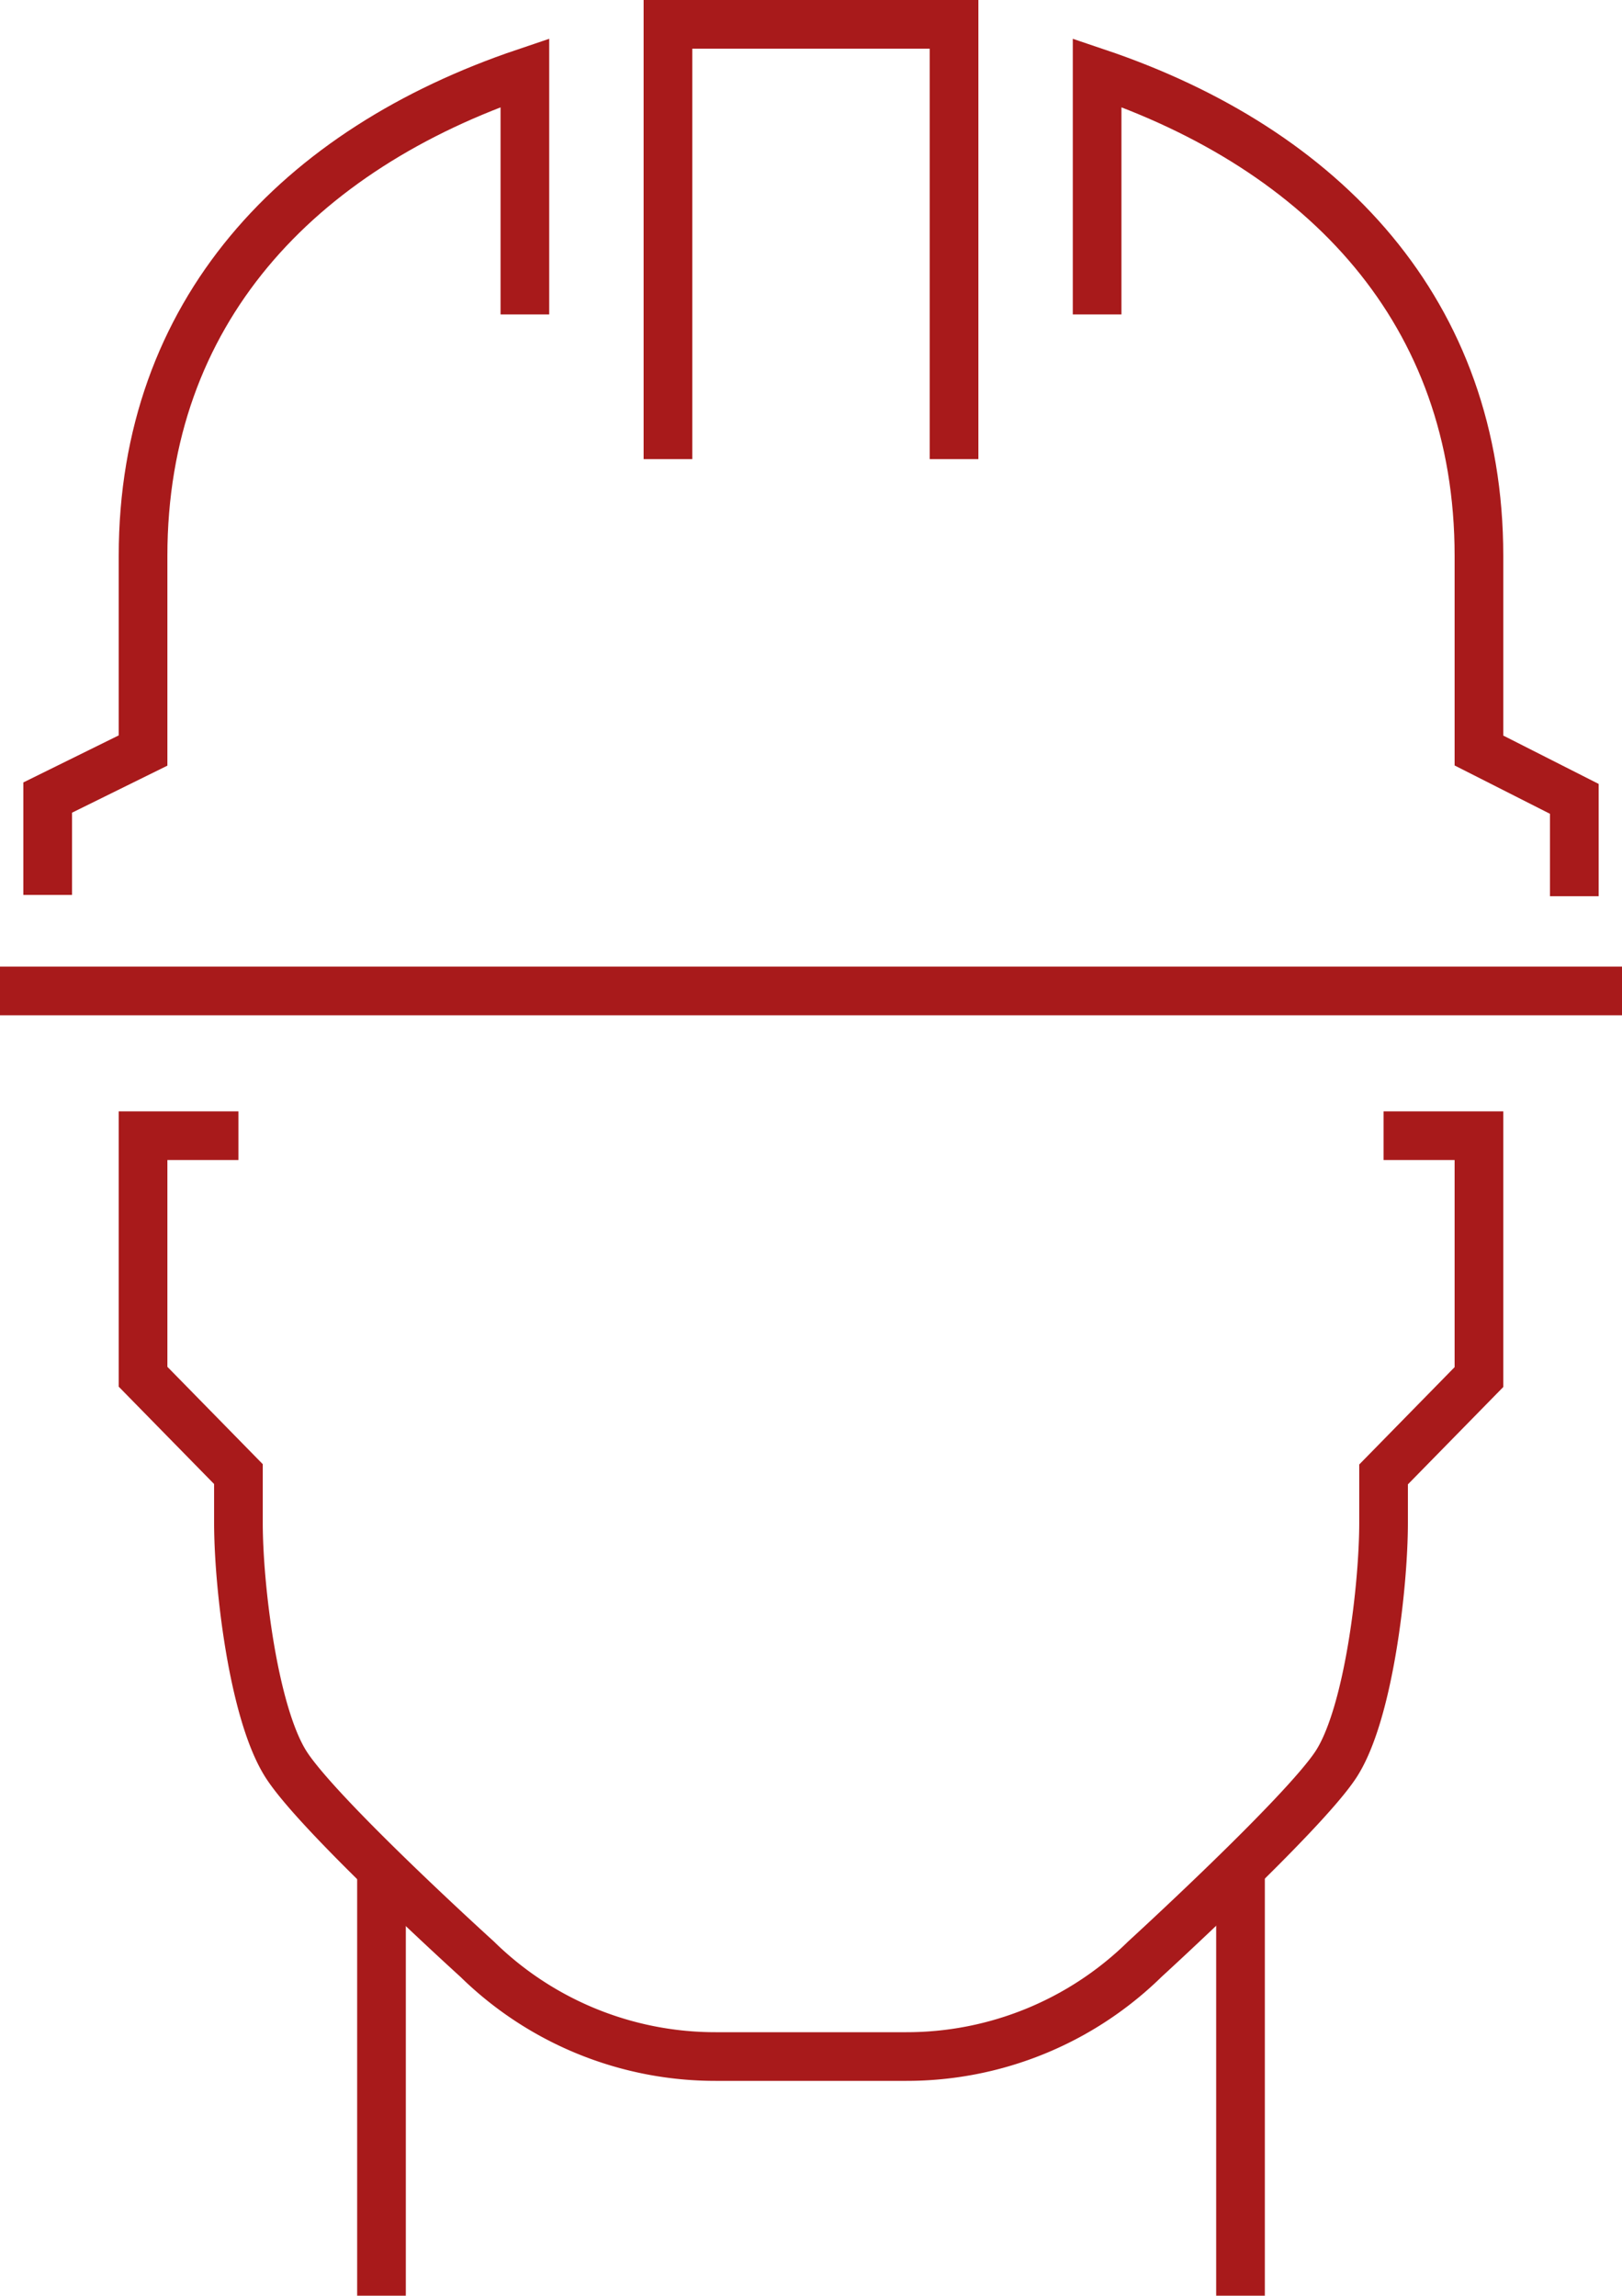 <svg xmlns="http://www.w3.org/2000/svg" viewBox="0 0 50 70.75"><defs><style>.cls-1{fill:none;stroke:#a81a1b;stroke-miterlimit:10;stroke-width:1.5px;}</style></defs><g id="Layer_2" data-name="Layer 2"><g id="Layer_6" data-name="Layer 6"><line class="cls-1" x1="38.24" y1="57.35" x2="38.24" y2="70.75"/><line class="cls-1" x1="11.76" y1="57.35" x2="11.76" y2="70.75"/><path class="cls-1" d="M42.65,35h2.94v7.44l-2.94,3v1.49c0,1.95-.46,5.91-1.47,7.45s-5.89,6-5.89,6a10.48,10.48,0,0,1-7.35,3H22.06a10.48,10.48,0,0,1-7.35-3s-4.88-4.42-5.89-6-1.47-5.5-1.47-7.45V45.43l-2.94-3V35H7.35"/><polyline class="cls-1" points="20.59 14.15 20.59 0.75 29.41 0.75 29.41 14.15"/><line class="cls-1" x1="50" y1="30.54" y2="30.54"/><path class="cls-1" d="M16.18,9.69V2.24C9.19,4.6,4.41,9.62,4.41,17.13v6L1.47,24.58v3"/><path class="cls-1" d="M33.82,9.69V2.24c7,2.36,11.77,7.38,11.77,14.89v6l2.94,1.49v3"/></g></g></svg>